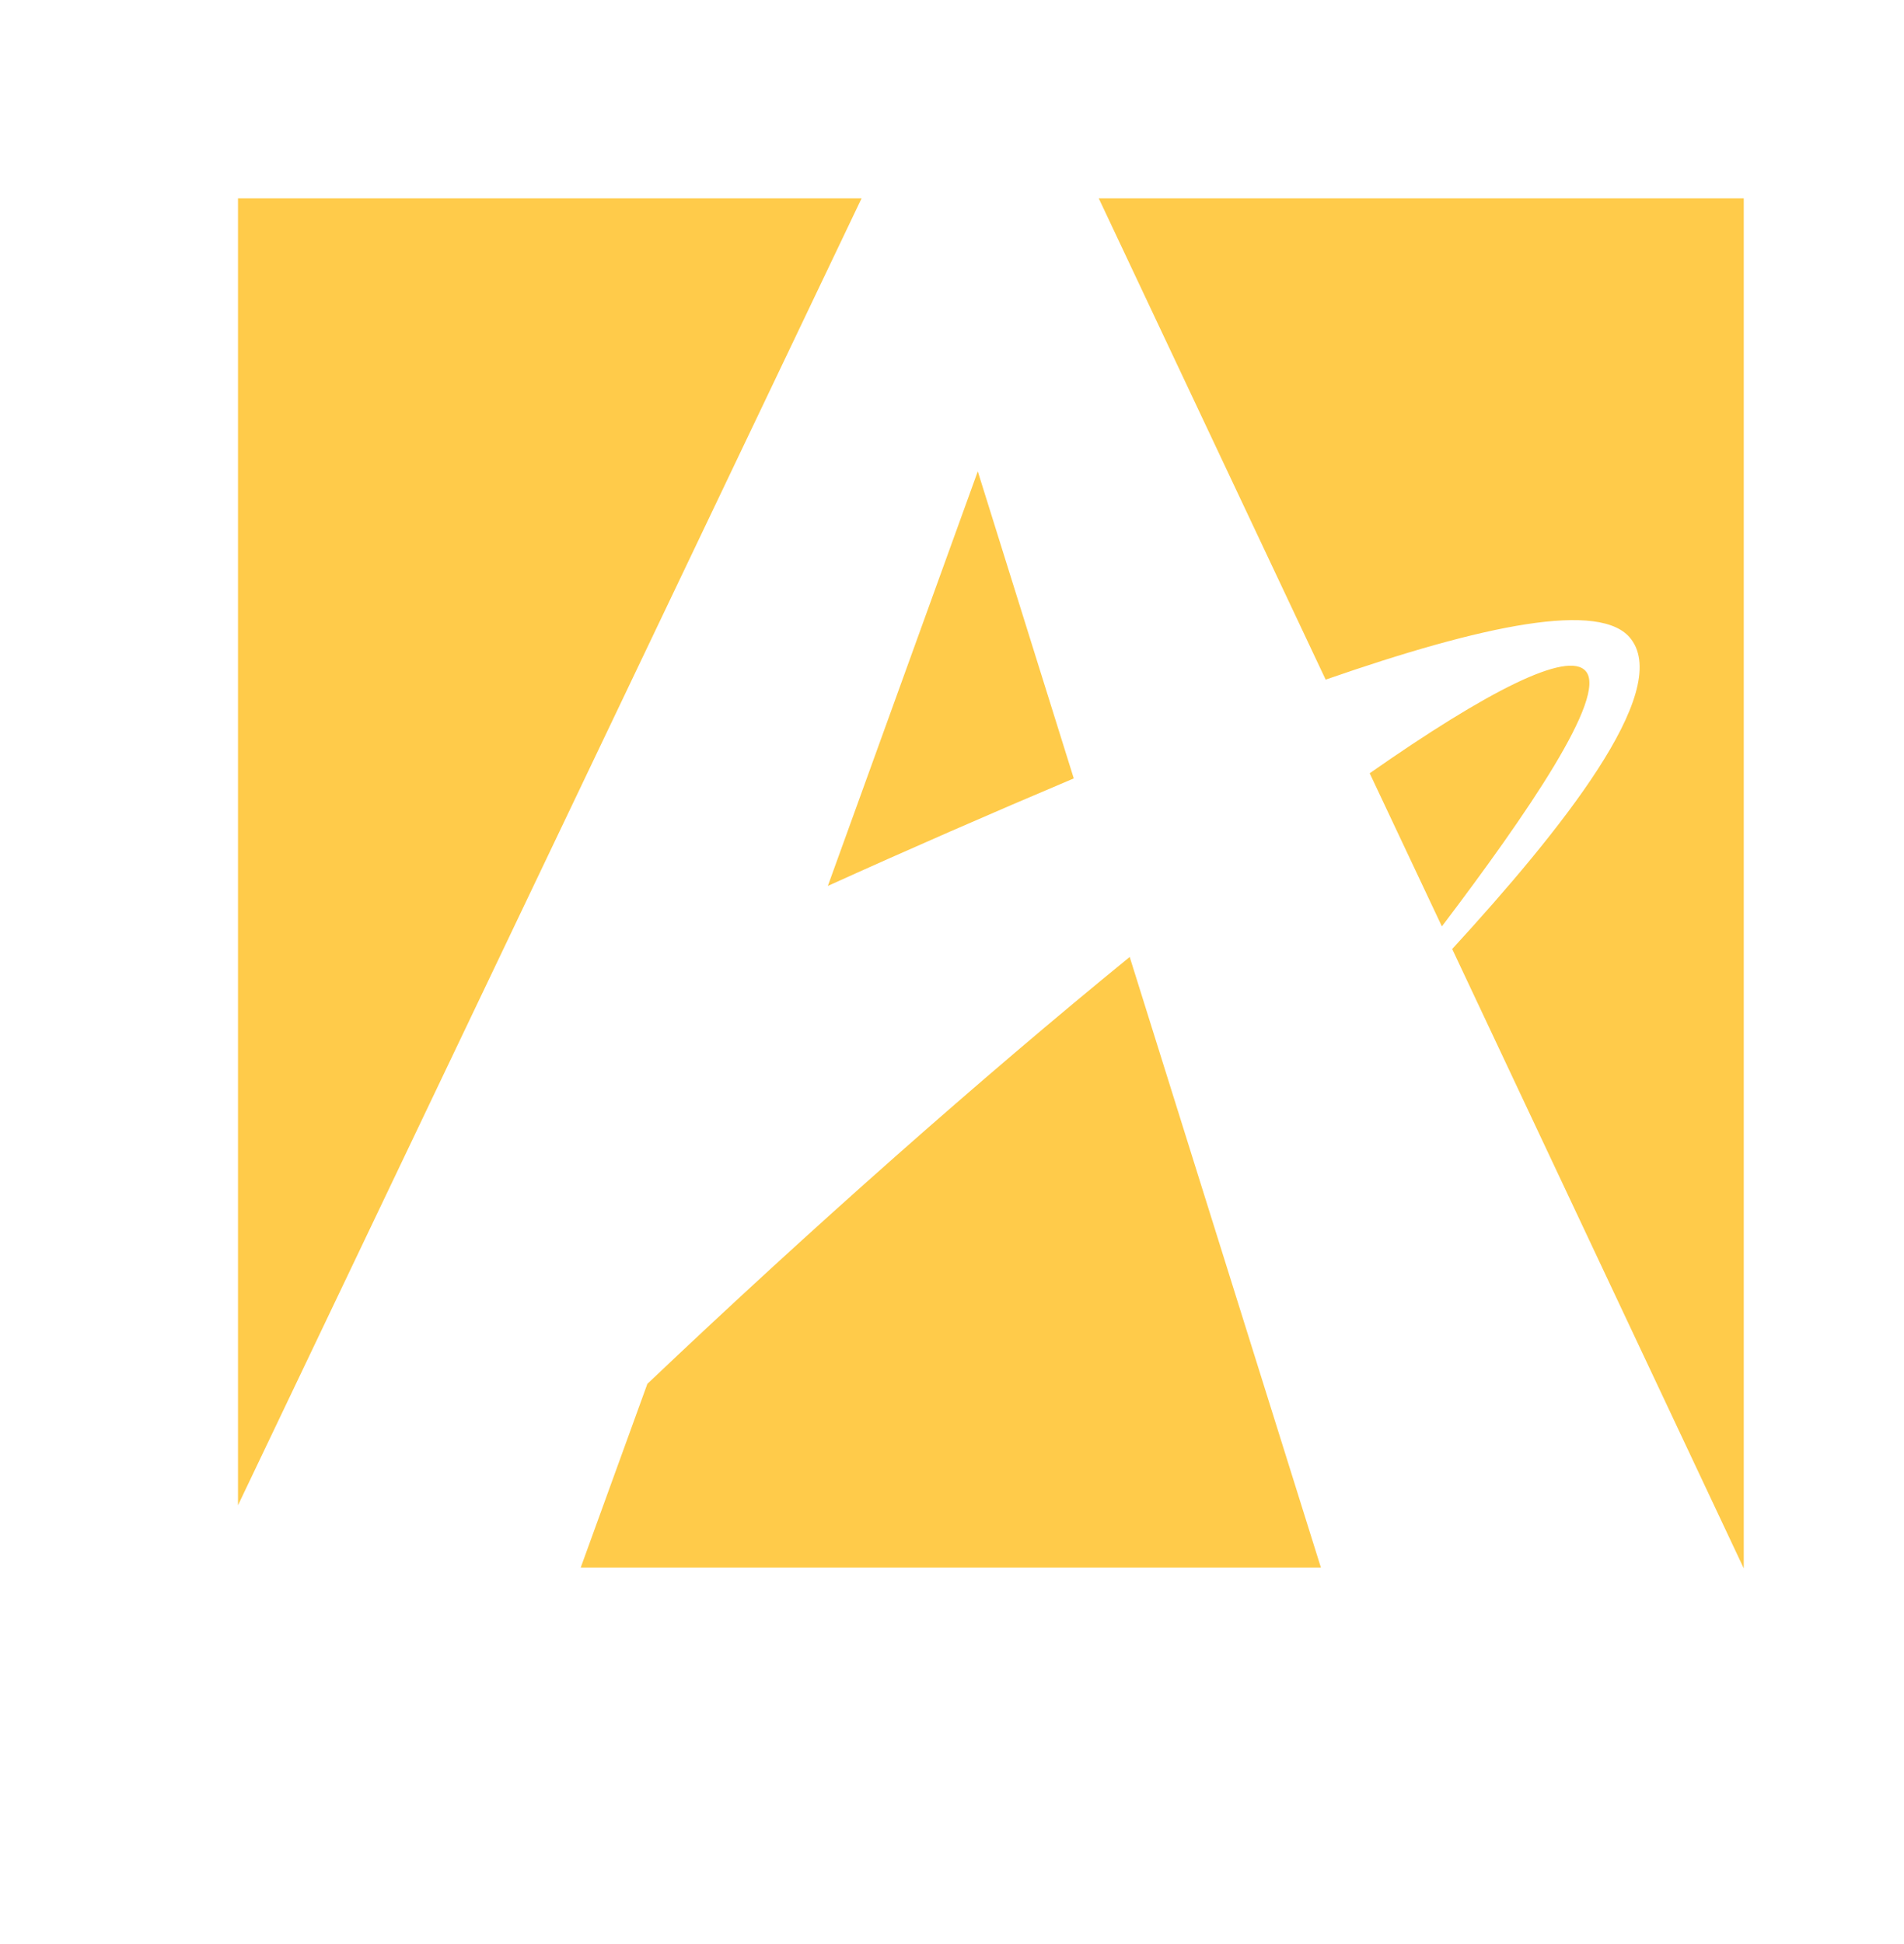 <svg width="48" height="49" viewBox="0 0 48 49" fill="none" xmlns="http://www.w3.org/2000/svg">
<g clip-path="url(#clip0_17902_6670)">
<path d="M41.12 16.11C42.14 17.45 39.36 20.92 36.61 23.92L43.96 39.53V5H27.7L33.42 17.13C37.36 15.76 40.38 15.12 41.12 16.11ZM39.98 16.92C39.53 16.38 37.49 17.42 34.53 19.49L36.35 23.35C38.51 20.5 40.52 17.56 39.98 16.92ZM28.48 24.12C24.74 27.17 20.48 30.93 16.32 34.88L14.64 39.51H33.3L28.48 24.12ZM6 5V37.94L21.72 5H6ZM20.87 22.33L24.65 11.88L27.07 19.62C25.01 20.49 22.9 21.41 20.87 22.33Z" fill="#FFCB4A"/>
</g>
<defs>
<clipPath id="clip0_17902_6670">
<rect width="37.97" height="34.52" fill="white" transform="translate(6 5)"/>
</clipPath>
</defs>
</svg>
